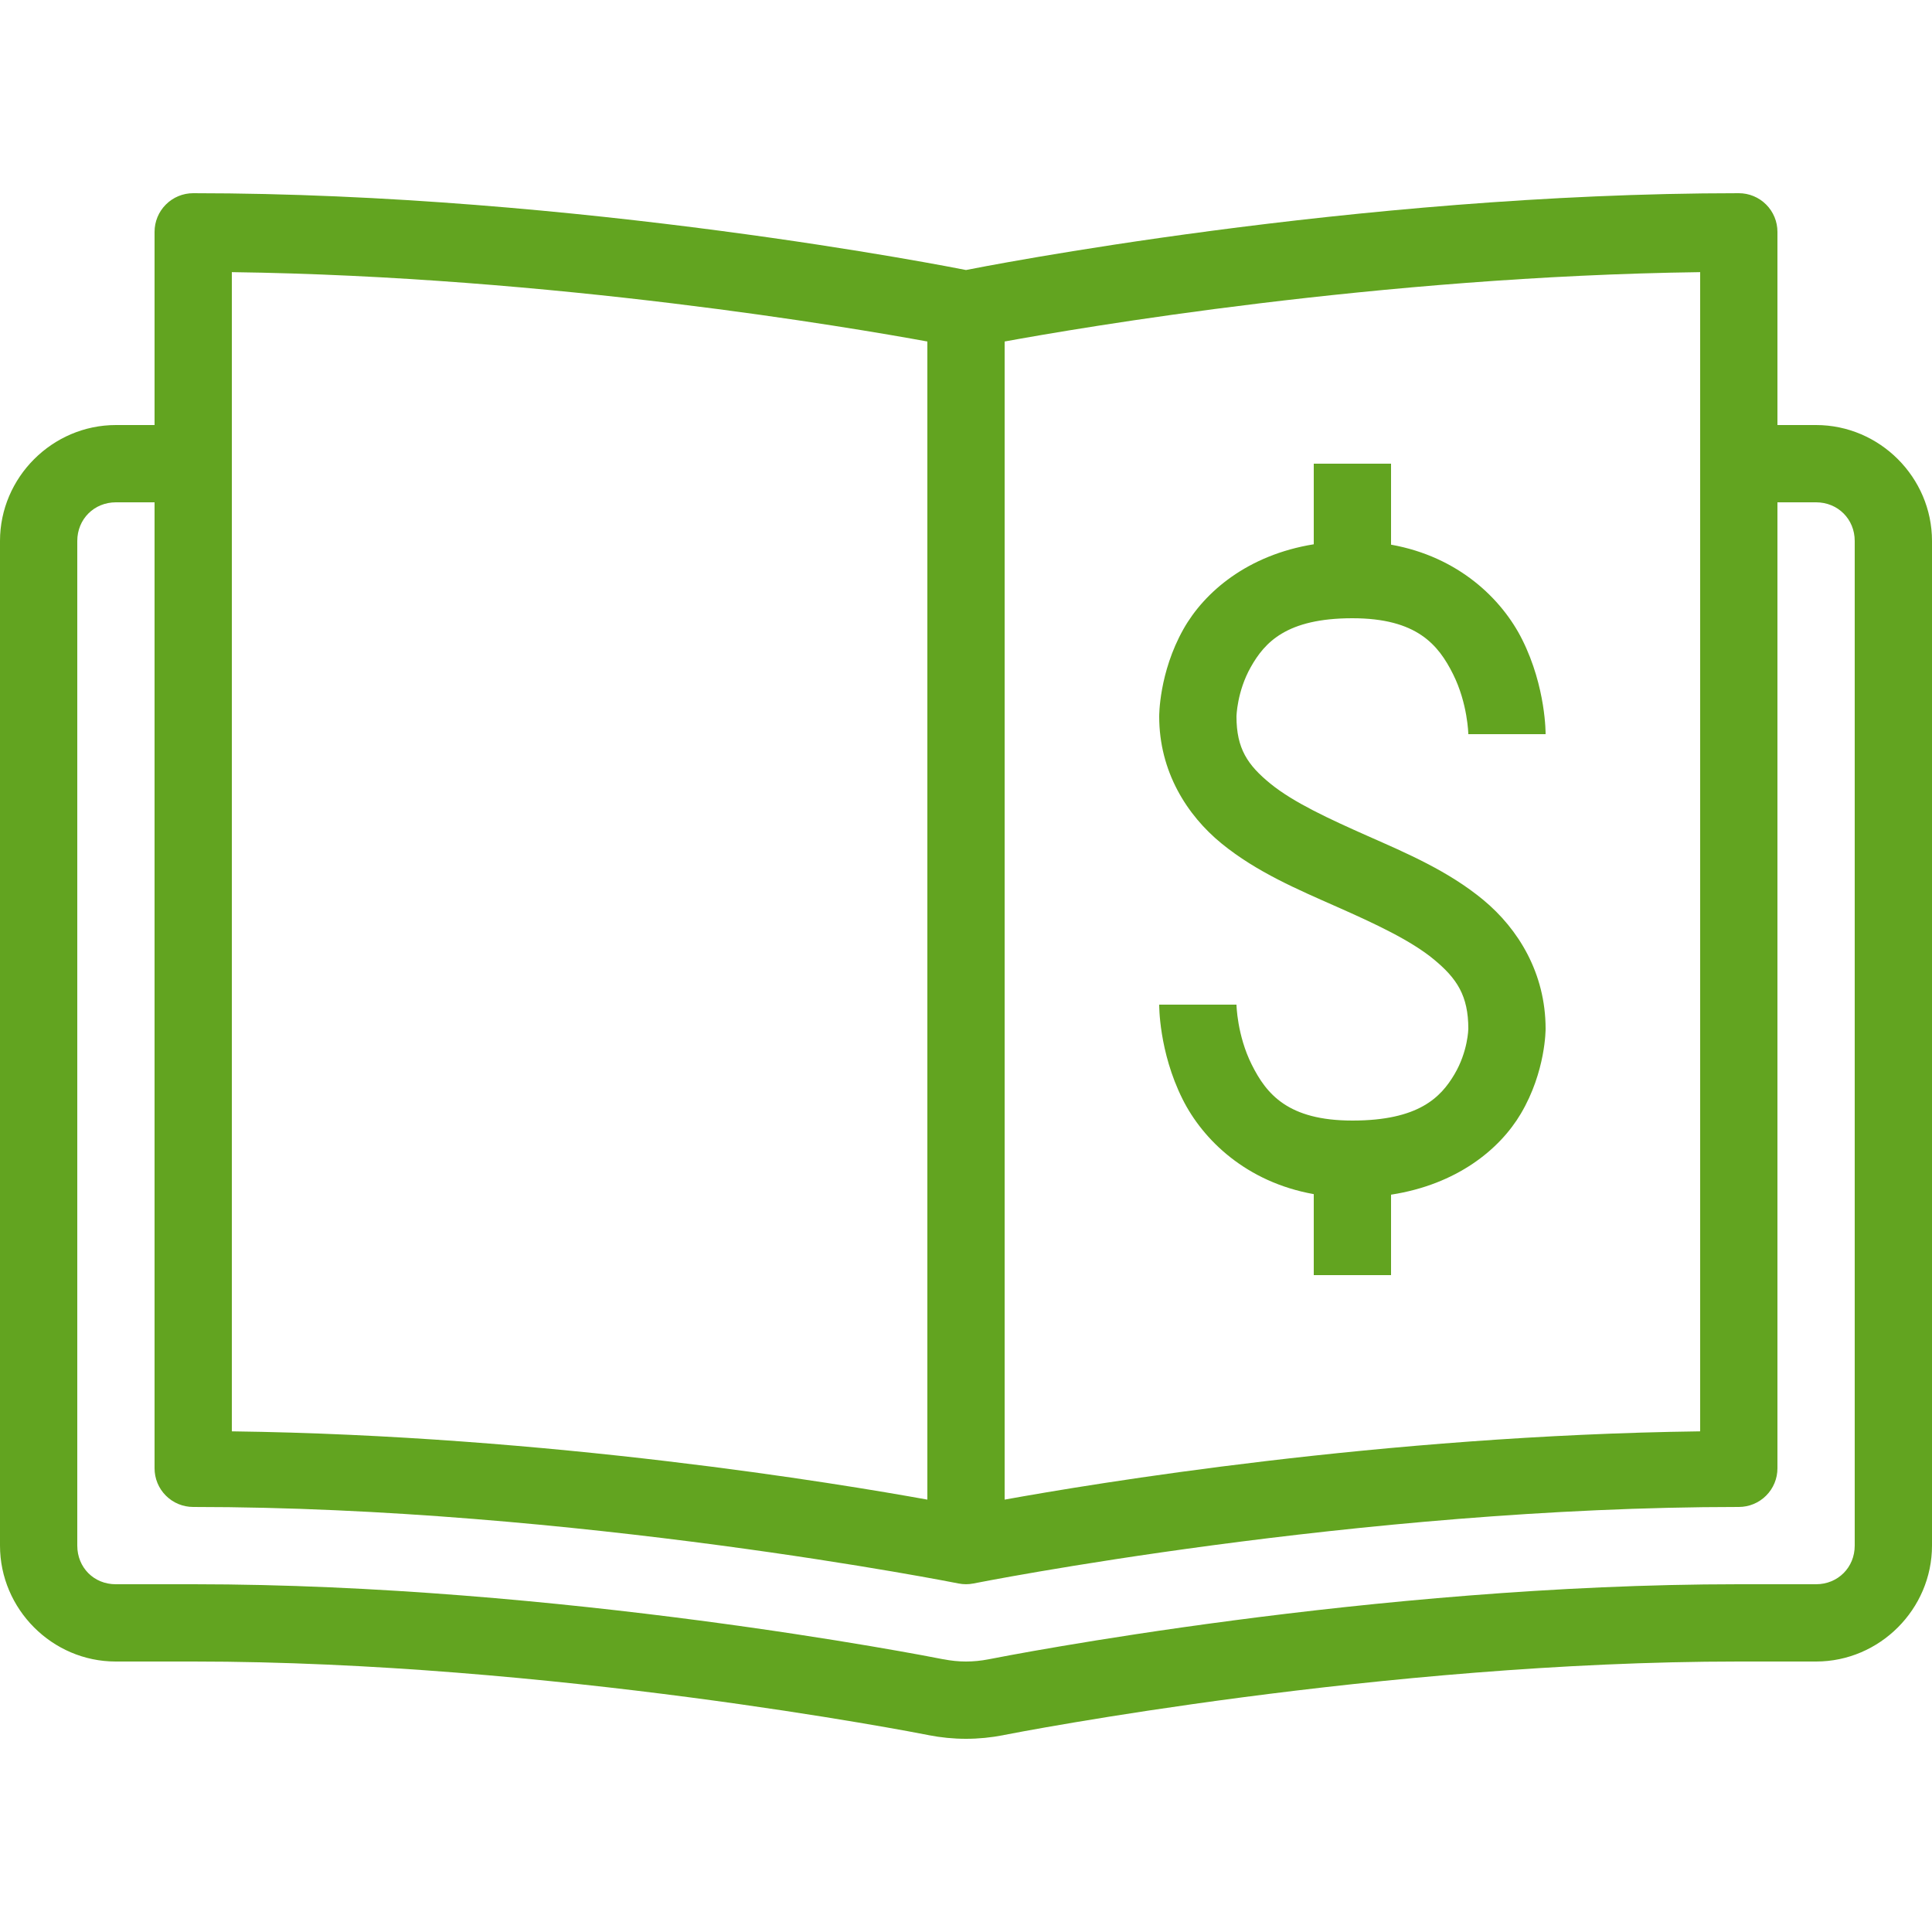 <svg width="50" height="50" viewBox="0 0 50 50" fill="none" xmlns="http://www.w3.org/2000/svg">
<path d="M5 5C4.735 5 4.48 5.105 4.293 5.293C4.105 5.48 4 5.735 4 6V11H3C1.355 11 0 12.355 0 14V40C0 41.642 1.35 43 2.994 43H5.006C14.229 43.001 23.684 44.836 24.027 44.904L24.031 44.906H24.033C24.351 44.968 24.675 45 25 45C25.325 45 25.649 44.968 25.967 44.906H25.969L25.971 44.904C26.322 44.835 35.773 43.001 44.994 43H47C48.645 43 50 41.645 50 40V14C50 12.355 48.645 11 47 11H46V6C46 5.735 45.895 5.48 45.707 5.293C45.52 5.105 45.265 5 45 5C35.024 5 25.305 6.928 25 6.988C24.695 6.928 14.976 5 5 5ZM6 7.043C14.323 7.154 22.084 8.488 24 8.838V38.81C21.731 38.4 14.238 37.15 6 37.043V7.043ZM44 7.043V37.043C35.762 37.15 28.269 38.4 26 38.81V8.838C27.916 8.488 35.677 7.154 44 7.043ZM34 12V14.086C32.286 14.363 31.17 15.321 30.629 16.279C29.989 17.413 30 18.543 30 18.543C30 19.964 30.714 21.097 31.619 21.834C32.524 22.571 33.597 23.025 34.596 23.467C35.594 23.909 36.517 24.34 37.111 24.832C37.706 25.324 38 25.77 38 26.625C38 26.625 37.992 27.21 37.641 27.803C37.29 28.395 36.719 29 35 29C33.333 29 32.775 28.314 32.395 27.553C32.014 26.791 32 26 32 26H30C30 26 29.986 27.209 30.605 28.447C31.13 29.497 32.252 30.592 34 30.904V33H36V30.918C37.702 30.655 38.812 29.747 39.359 28.822C40.008 27.727 40 26.625 40 26.625C40 25.188 39.294 24.041 38.389 23.291C37.483 22.541 36.406 22.082 35.404 21.639C34.403 21.195 33.476 20.768 32.881 20.283C32.286 19.799 32 19.372 32 18.543C32 18.543 32.011 17.899 32.371 17.262C32.731 16.625 33.295 16 35 16C36.667 16 37.225 16.686 37.605 17.447C37.986 18.209 38 19 38 19H40C40 19 40.014 17.791 39.395 16.553C38.87 15.503 37.748 14.408 36 14.096V12H34ZM3 13H4V38C4 38.265 4.105 38.52 4.293 38.707C4.48 38.895 4.735 39 5 39C14.867 39 24.805 40.98 24.805 40.98C24.934 41.006 25.066 41.006 25.195 40.98C25.195 40.98 35.133 39 45 39C45.265 39 45.52 38.895 45.707 38.707C45.895 38.52 46 38.265 46 38V13H47C47.565 13 48 13.435 48 14V40C48 40.565 47.565 41 47 41H44.994C35.51 41.001 26.029 42.855 25.582 42.943C25.387 42.981 25.19 43 25 43C24.809 43 24.612 42.98 24.414 42.941L24.418 42.943C23.965 42.853 14.491 41.001 5.006 41H2.994C2.431 41 2 40.568 2 40V14C2 13.435 2.435 13 3 13Z" fill="#62A420"/>
</svg>
